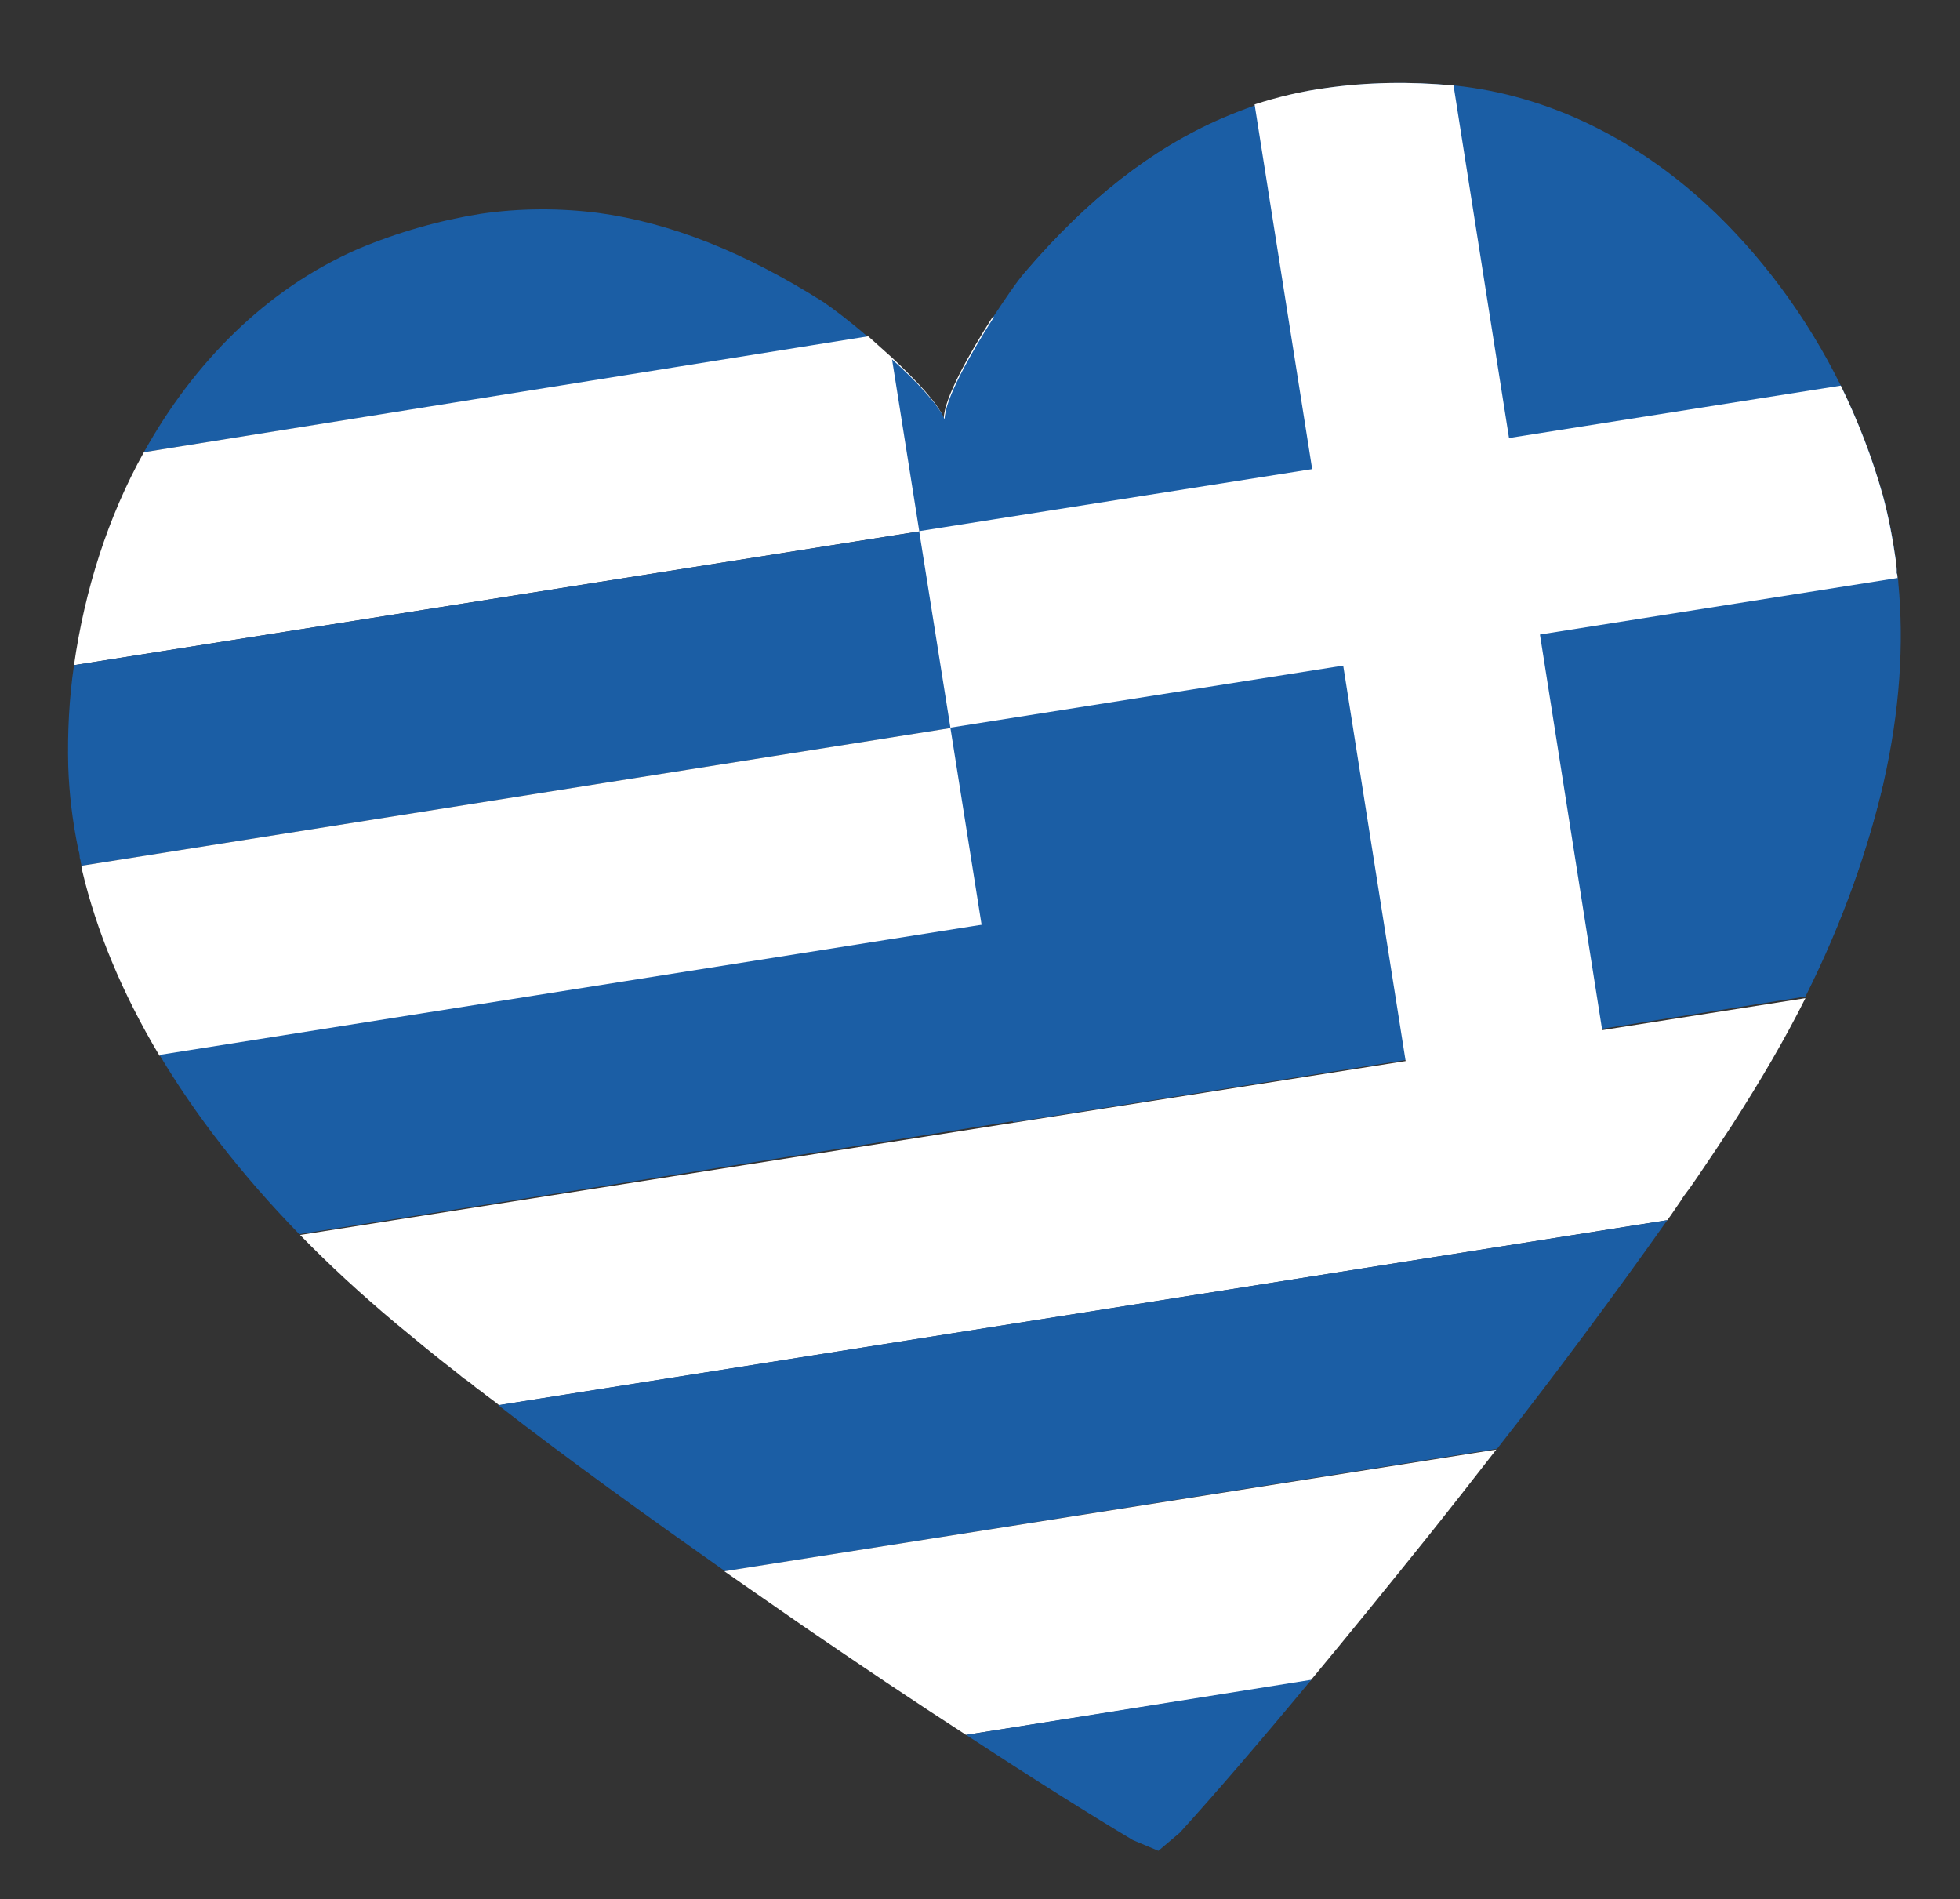 <?xml version="1.0" encoding="UTF-8"?>
<svg data-bbox="8.275 10.087 222.924 215.013" viewBox="0 0 238.4 231" xmlns="http://www.w3.org/2000/svg" data-type="color">
    <rect x="0" y="0" width="238.4" height="231" fill="#333333" stroke="none"/>
    <g>
        <path d="M120.7 38.7 207.5 25c-8.6-7.9-19.1-13.3-30.7-14.5-5.3-.5-10.6-.4-15.5.3-3 .4-5.9 1.1-8.7 2.1-1.4.5-2.7 1-4.1 1.6-8.5 3.7-16.3 9.8-23.9 18.7-.9 1-2.3 3.1-3.9 5.5" fill="#1b5ea5" data-color="1"/>
        <path d="m17.5 55 88.1-14c-2.2-1.9-4.3-3.5-5.5-4.3-9.5-6-18.5-9.6-27.3-10.8-4.7-.6-9.5-.6-14.3.1-5 .8-10 2.2-15 4.3-11.2 4.9-20 13.9-26 24.7" fill="#1b5ea5" data-color="1"/>
        <path d="m9 80.9 214.8-34c-4.1-8.3-9.7-15.9-16.3-22l-86.8 13.7c-2.8 4.4-5.9 9.9-5.9 12.3-.6-1.7-3.3-4.6-6.3-7.4-1-.9-2-1.8-2.9-2.6L17.5 55c-4.4 7.9-7.2 16.8-8.5 25.9" fill="#ffffff" data-color="2"/>
        <path d="M9.5 103.2c.1.4.2.7.2 1.1 0 .1.1.3.1.4 0 .2.1.4.1.6l220.9-35c0-.2 0-.4-.1-.6v-.4c0-.4-.1-.8-.1-1.1-.4-2.8-.9-5.5-1.6-8-1.3-4.6-3-9-5.1-13.3L9 80.9c-.6 4.1-.8 8.2-.7 12.3.1 3.2.5 6.6 1.2 10" fill="#1b5ea5" data-color="1"/>
        <path d="M9.9 105.3c0 .2.1.4.1.6 1.7 7.2 4.8 14.8 9.4 22.5L229 95.2c2-8.8 2.5-16.9 1.8-24.3v-.6l-220.9 35z" fill="#ffffff" data-color="2"/>
        <path d="M19.4 128.3c4.3 7.2 9.9 14.5 17 21.8l183.2-29c4.6-9.2 7.6-17.9 9.5-26L19.4 128.3z" fill="#1b5ea5" data-color="1"/>
        <path d="M36.5 150.2c3.5 3.6 7.4 7.2 11.7 10.8 2.3 1.9 4.7 3.9 7.3 5.9.4.3.8.7 1.3 1 .1.1.3.2.4.3.4.3.8.7 1.3 1 .7.6 1.5 1.1 2.2 1.7l142.1-22.5c.6-.8 1.1-1.6 1.6-2.3.3-.5.6-.9.9-1.3.1-.1.2-.3.3-.4.3-.4.6-.9.9-1.3 1.5-2.2 2.9-4.3 4.2-6.3 3.4-5.3 6.4-10.4 8.9-15.4L36.5 150.2z" fill="#ffffff" data-color="2"/>
        <path d="M60.6 170.9c8.5 6.6 18.1 13.5 27.6 20.2l93.9-14.9c7.3-9.3 14.4-18.9 20.7-27.8L60.6 170.9z" fill="#1b5ea5" data-color="1"/>
        <path d="M88.1 191.1c3.2 2.2 6.3 4.4 9.5 6.6 7 4.8 13.7 9.3 19.9 13.3l41.9-6.6c4.4-5.3 9.2-11.2 14.1-17.3 2.8-3.5 5.7-7.2 8.5-10.8l-93.9 14.8z" fill="#ffffff" data-color="2"/>
        <path d="M117.5 211c8.1 5.3 15.1 9.7 20.3 12.8l3.1 1.3 2.6-2.2c4.1-4.5 9.7-11 16-18.6l-42 6.7z" fill="#1b5ea5" data-color="1"/>
        <path d="m108.5 43.7 14.7 92.8 96.4-15.3c4.6-9.2 7.6-17.9 9.5-26 2-8.8 2.5-16.9 1.8-24.3 0-.2 0-.4-.1-.6 0-.2 0-.4-.1-.6v-.4c0-.4-.1-.8-.1-1.1-.4-2.8-.9-5.5-1.6-8-1.3-4.6-3-9-5.1-13.3-4.1-8.3-9.7-15.9-16.3-22-8.6-7.9-19.1-13.3-30.7-14.5-5.3-.5-10.6-.4-15.5.3-3 .4-5.9 1.1-8.7 2.1-1.4.5-2.7 1-4.1 1.6-8.5 3.7-16.3 9.8-23.9 18.7-.9 1.1-2.3 3.2-3.9 5.6-2.8 4.4-5.9 9.9-5.9 12.3-.7-1.7-3.4-4.6-6.4-7.3" fill="#1b5ea5" data-color="1"/>
        <path d="m111.8 64.6 3.8 23.9 115.2-18.2c0-.2 0-.4-.1-.6v-.4c0-.4-.1-.8-.1-1.1-.4-2.8-.9-5.4-1.6-8-1.3-4.6-3-9-5.1-13.3L111.8 64.6z" fill="#ffffff" data-color="2"/>
        <path d="m152.6 12.7 18.9 119.7 23.9-3.8-18.6-118.2c-5.3-.5-10.6-.4-15.5.3-3 .4-5.9 1.1-8.7 2" fill="#ffffff" data-color="2"/>
    </g>
</svg>
